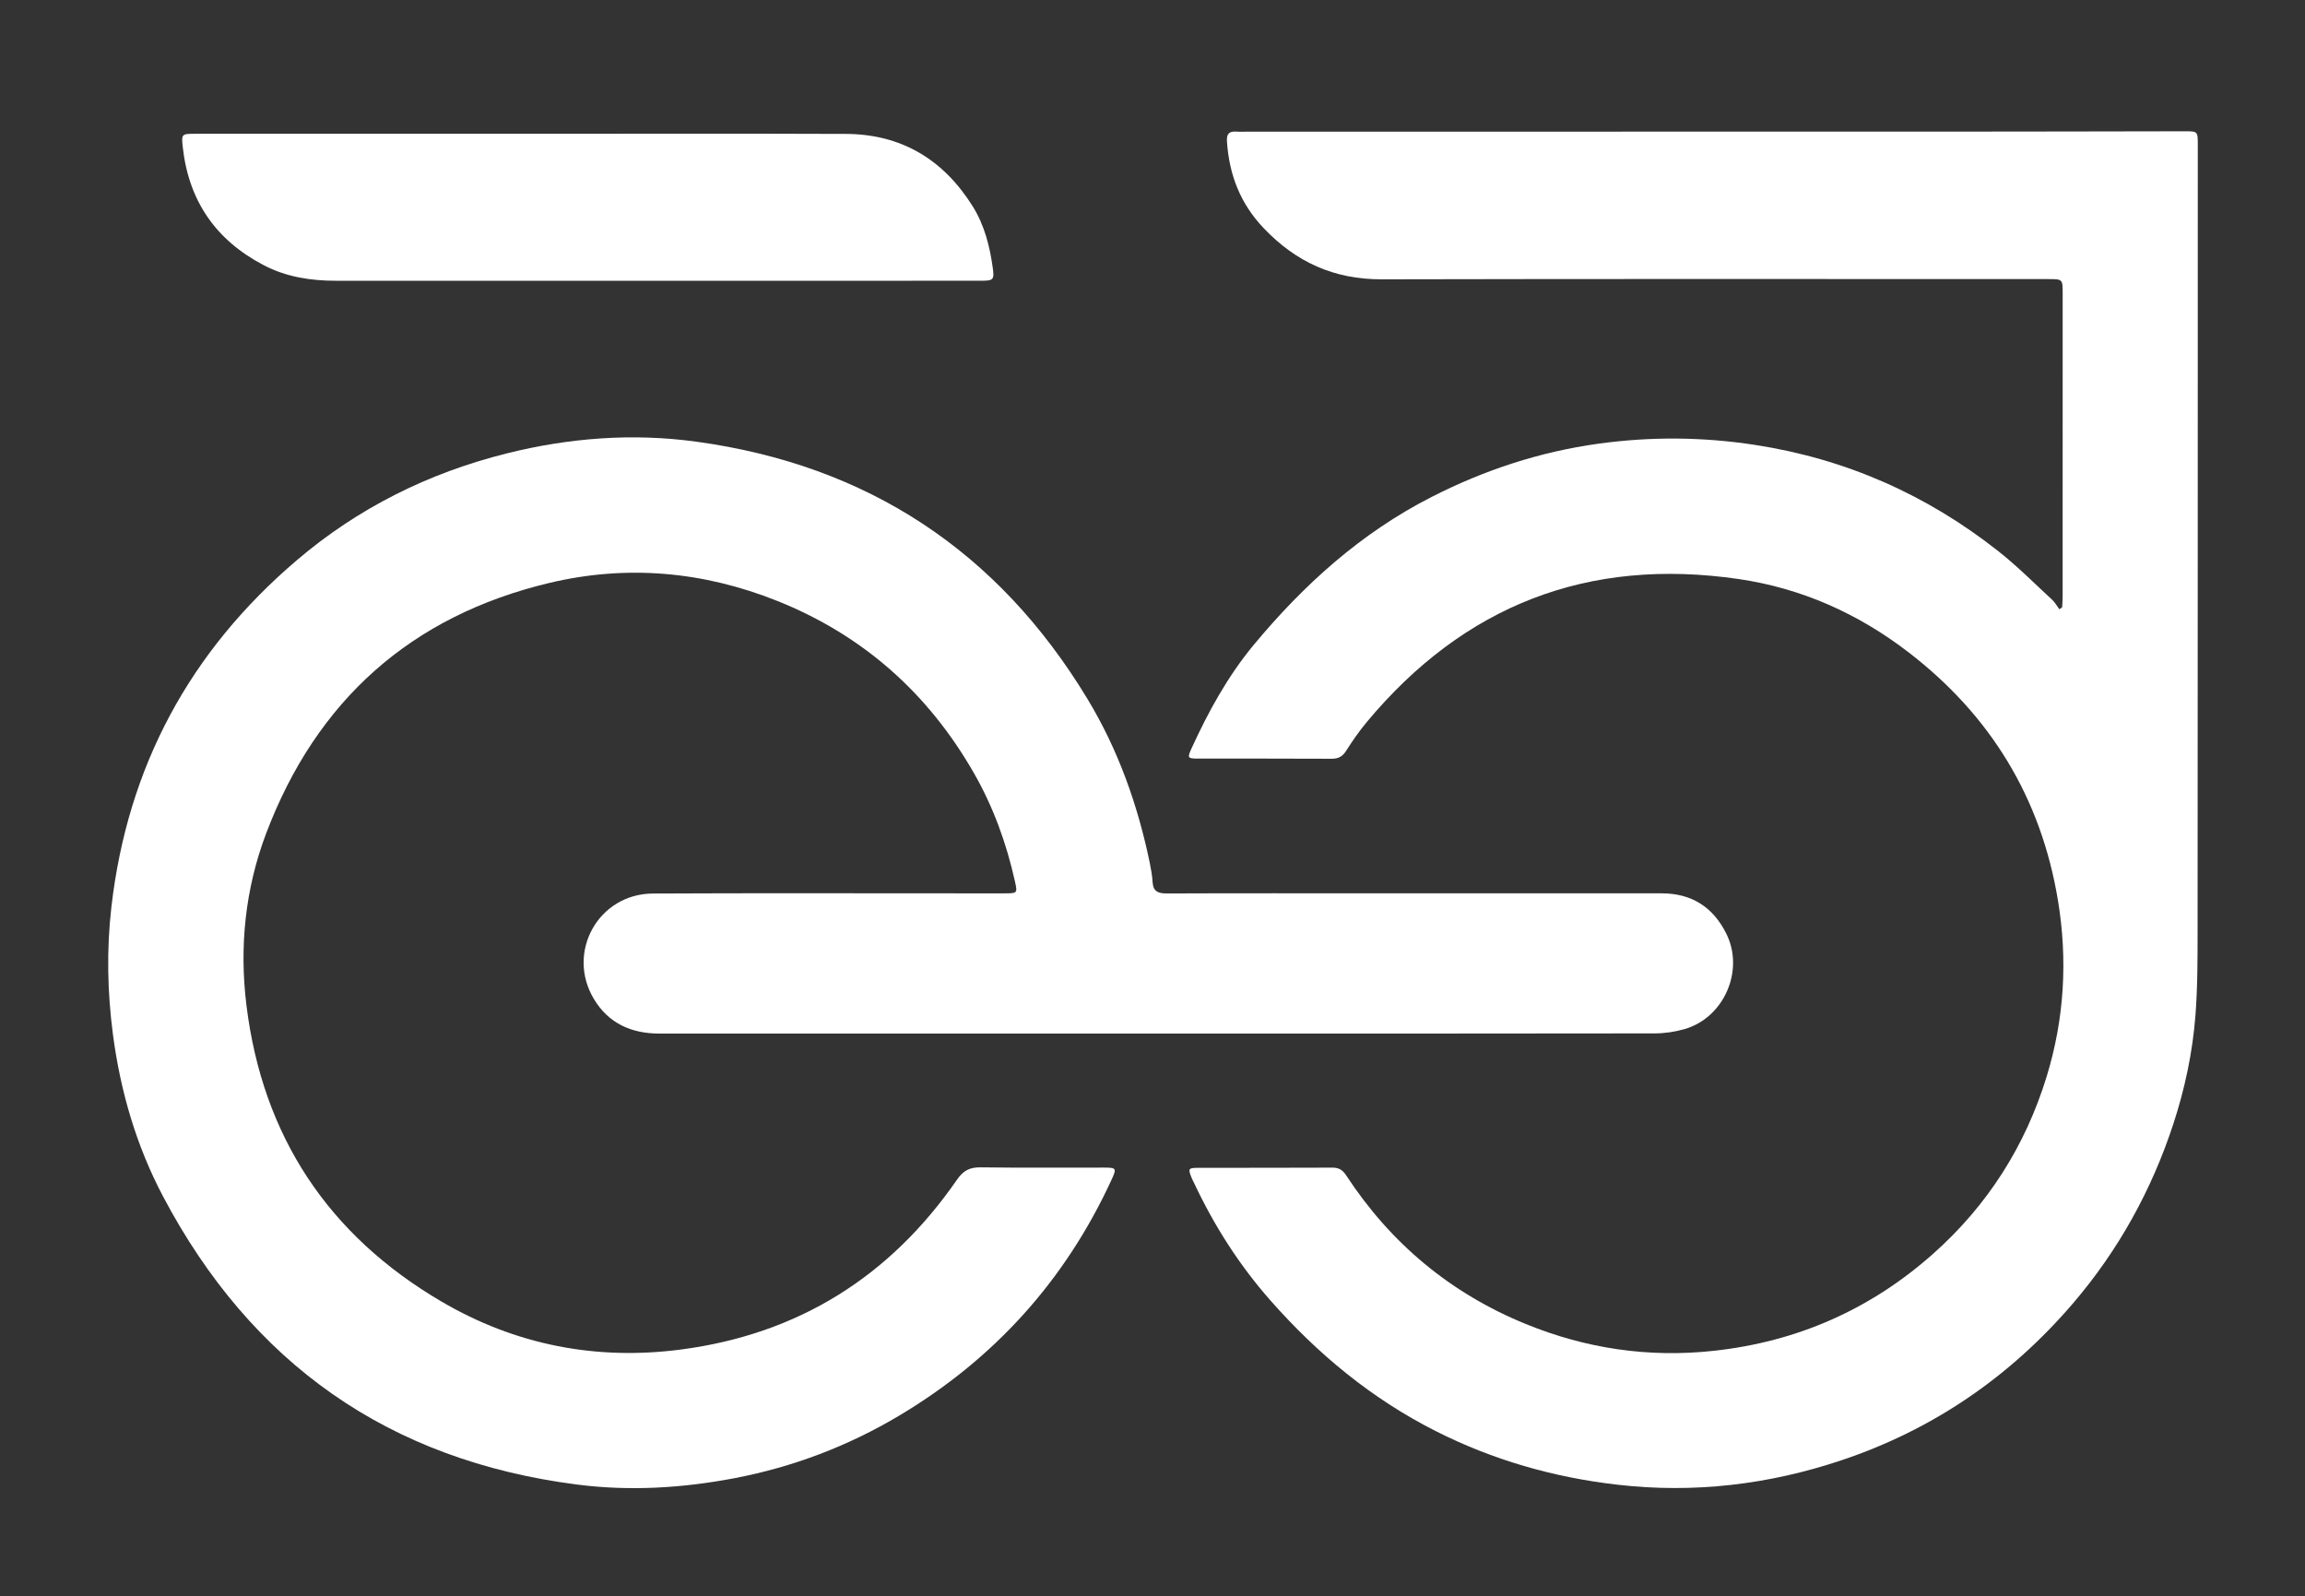 <?xml version="1.0" encoding="utf-8"?>
<!-- Generator: Adobe Illustrator 16.0.0, SVG Export Plug-In . SVG Version: 6.00 Build 0)  -->
<!DOCTYPE svg PUBLIC "-//W3C//DTD SVG 1.1//EN" "http://www.w3.org/Graphics/SVG/1.1/DTD/svg11.dtd">
<svg version="1.1" id="Layer_1" xmlns="http://www.w3.org/2000/svg" xmlns:xlink="http://www.w3.org/1999/xlink" x="0px" y="0px"
	 width="259.649px" height="179.825px" viewBox="0 0 259.649 179.825" enable-background="new 0 0 259.649 179.825" fill="#ffffff"
	 xml:space="preserve">
<rect x="0" y="0" width="259.649" height="179.825" fill="#333333" stroke="none"/>
<g>
	<path fill-rule="evenodd" clip-rule="evenodd" d="M232.293,68.409c0.019-0.434,0.056-0.866,0.056-1.299
		c0.003-11.356,0.003-22.714,0.003-34.069c0-1.599-0.005-1.603-1.642-1.603c-25.03,0-50.06-0.033-75.088,0.025
		c-5.333,0.012-9.621-1.928-13.271-5.76c-2.646-2.781-3.886-6.016-4.139-9.752c-0.058-0.83,0.211-1.191,1.053-1.126
		c0.452,0.034,0.908,0.004,1.362,0.004c26.256,0,52.511,0.003,78.768-0.003c8.904-0.001,17.806-0.026,26.709-0.038
		c1.461-0.002,1.468,0.006,1.468,1.501c-0.003,29.48,0,58.961-0.021,88.441c-0.002,3.223,0.004,6.457-0.244,9.664
		c-0.323,4.166-1.193,8.254-2.493,12.227c-2.445,7.445-6.172,14.199-11.269,20.16c-7.088,8.285-15.793,14.26-26.124,17.715
		c-8.176,2.734-16.576,3.74-25.215,2.75c-7.199-0.828-14.016-2.775-20.466-6.035c-7.213-3.645-13.304-8.678-18.645-14.74
		c-3.54-4.02-6.35-8.447-8.609-13.26c-0.078-0.166-0.172-0.32-0.238-0.49c-0.436-1.086-0.404-1.168,0.733-1.172
		c5.045-0.014,10.087,0.008,15.128-0.021c0.739-0.004,1.16,0.299,1.538,0.879c5.016,7.664,11.757,13.277,20.229,16.736
		c6.79,2.773,13.856,3.82,21.18,3.018c9.395-1.025,17.637-4.654,24.693-10.92c6.142-5.455,10.41-12.162,12.809-20.006
		c1.981-6.479,2.369-13.098,1.266-19.787c-1.91-11.589-7.622-20.914-16.913-28.031c-5.64-4.319-11.985-7.155-19.032-8.188
		c-16.982-2.489-30.966,2.953-41.939,16.131c-0.838,1.008-1.592,2.095-2.294,3.202c-0.413,0.65-0.875,0.91-1.65,0.906
		c-4.995-0.028-9.993-0.011-14.992-0.018c-1.244-0.003-1.287-0.048-0.761-1.197c1.892-4.137,4.083-8.115,6.992-11.621
		c5.636-6.788,12.094-12.611,20.029-16.654c5.943-3.031,12.185-5.089,18.802-6.001c5.882-0.812,11.745-0.768,17.627,0.138
		c10.228,1.573,19.354,5.61,27.444,11.999c2.127,1.681,4.052,3.62,6.048,5.462c0.317,0.292,0.528,0.699,0.791,1.054
		C232.081,68.557,232.188,68.484,232.293,68.409z"/>
	<path fill-rule="evenodd" clip-rule="evenodd" d="M130.397,116.428c-18.715,0-37.43,0.004-56.146-0.002
		c-3.115-0.004-5.692-1.139-7.34-3.875c-3.177-5.273,0.482-11.871,6.642-11.9c11.447-0.057,22.896-0.02,34.342-0.021
		c1.771,0,3.543,0.006,5.315,0c1.389-0.004,1.416-0.02,1.116-1.359c-0.952-4.273-2.43-8.36-4.603-12.16
		c-5.152-9.013-12.511-15.561-22.175-19.422c-8.329-3.329-16.941-4.098-25.65-2.028c-15.595,3.71-26.247,13.25-31.91,28.198
		c-2.359,6.229-3.051,12.764-2.222,19.426c1.831,14.742,9.239,25.871,21.977,33.336c8.311,4.871,17.394,6.656,26.993,5.393
		c13.201-1.736,23.521-8.215,31.066-19.129c0.71-1.031,1.439-1.404,2.657-1.389c4.633,0.064,9.266,0.02,13.898,0.029
		c1.397,0,1.45,0.074,0.856,1.363c-5.217,11.336-13.206,20.186-23.92,26.574c-5.773,3.445-11.993,5.799-18.578,7.053
		c-5.857,1.113-11.769,1.477-17.743,0.709c-21.19-2.727-36.668-13.639-46.606-32.453c-3.007-5.695-4.801-11.844-5.641-18.219
		c-0.628-4.771-0.731-9.557-0.176-14.395c1.823-15.796,8.827-28.776,20.878-39.044c6.906-5.888,14.847-9.839,23.661-12.041
		c7.04-1.76,14.192-2.301,21.353-1.319c19.266,2.636,33.996,12.327,44.067,28.994c3.456,5.717,5.66,11.933,7.011,18.459
		c0.145,0.709,0.273,1.426,0.316,2.146c0.064,1.059,0.603,1.293,1.595,1.291c8.086-0.035,16.171-0.014,24.256-0.014
		c10.493,0.002,20.988,0.006,31.481,0c3.387-0.004,5.805,1.551,7.295,4.543c2.069,4.146-0.255,9.479-4.713,10.754
		c-1.073,0.307-2.228,0.48-3.345,0.48C167.735,116.436,149.069,116.428,130.397,116.428z"/>
	<path fill-rule="evenodd" clip-rule="evenodd" d="M59.168,15.069c12.035,0.001,24.069-0.031,36.104,0.015
		c6.271,0.024,11.001,2.884,14.305,8.168c1.324,2.121,1.917,4.491,2.256,6.929c0.188,1.349,0.063,1.442-1.361,1.444
		c-12.941,0.003-25.885,0.002-38.828,0.002c-11.262,0-22.524,0-33.788,0c-2.843,0-5.591-0.418-8.151-1.756
		c-5.392-2.818-8.445-7.233-9.115-13.284c-0.165-1.495-0.128-1.518,1.386-1.518C34.374,15.066,46.771,15.067,59.168,15.069z"/>
</g>
</svg>
